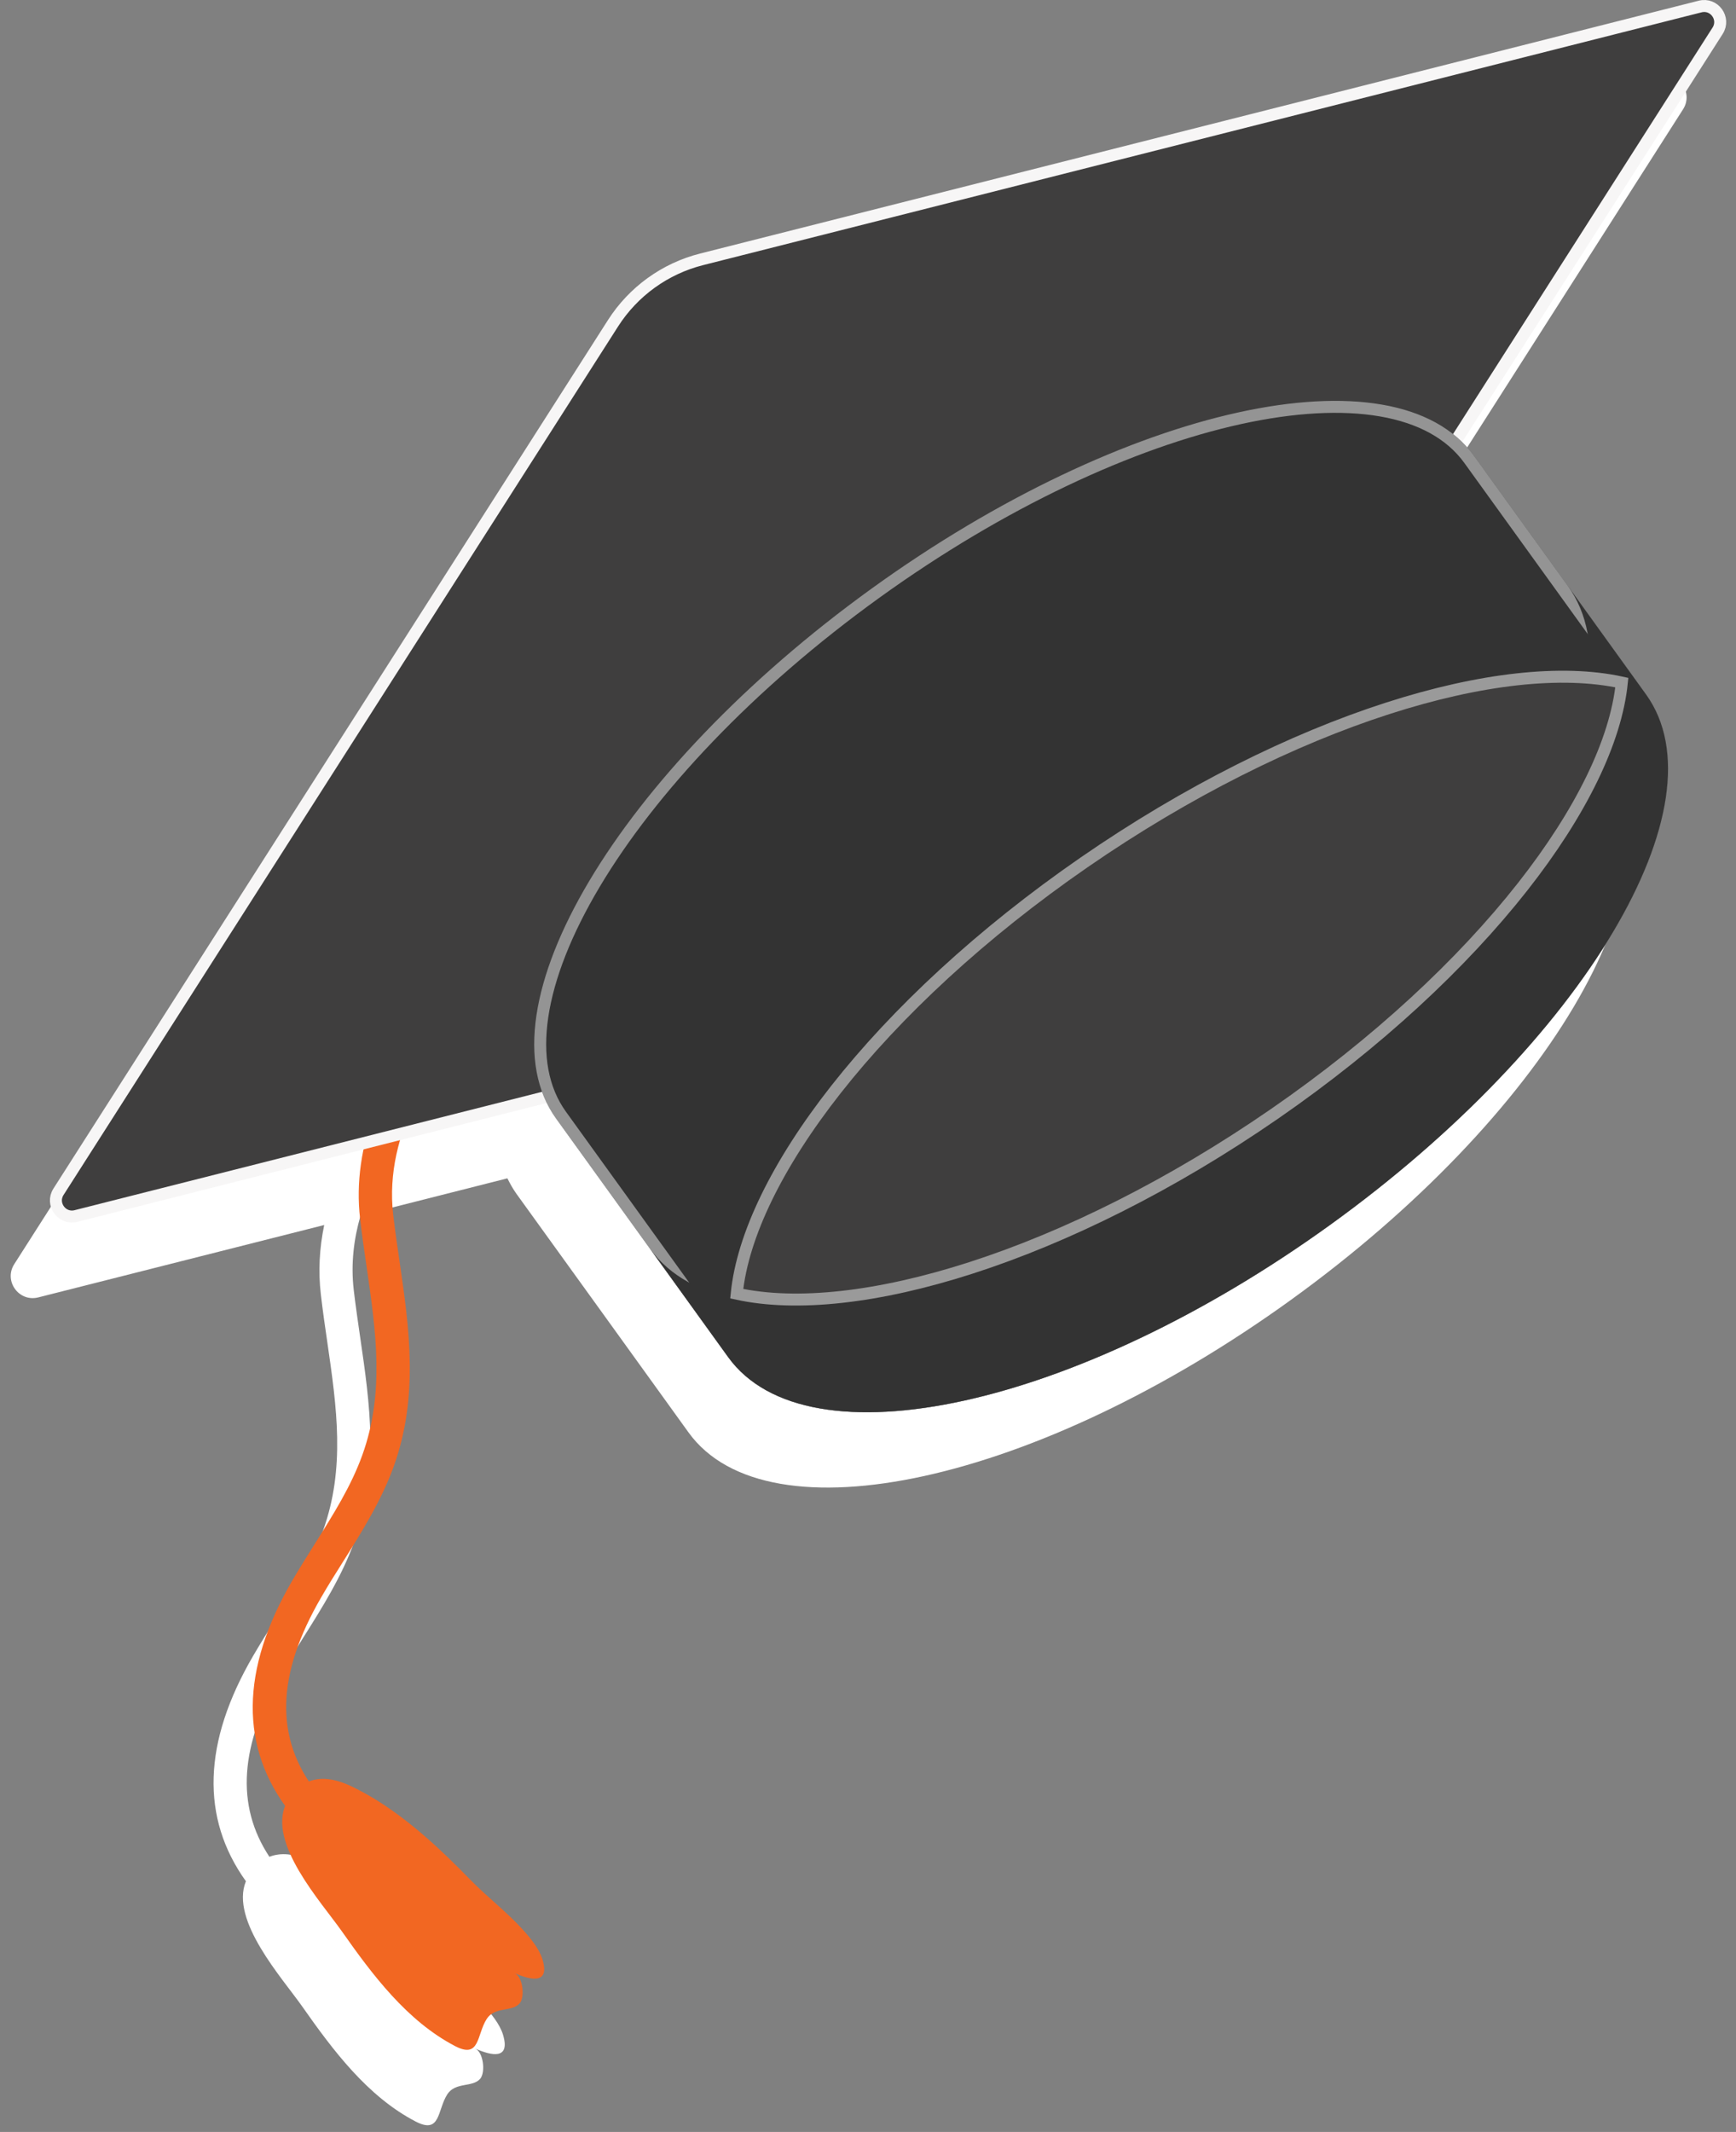 <svg width="145" height="178" viewBox="0 0 145 178" fill="none" xmlns="http://www.w3.org/2000/svg">
<rect x="0" y="0" width="145" height="178" fill="#808080" stroke="none"/>
<g style="mix-blend-mode:multiply">
<path d="M138.606 6.371L55.2 27.48C52.022 28.284 49.27 30.267 47.507 33.033L1.193 105.54C0.29 106.948 1.577 108.732 3.198 108.32L27.08 102.277C26.675 104.225 26.575 106.159 26.796 108.043C26.952 109.415 27.151 110.773 27.343 112.088C28.125 117.492 28.864 122.59 26.973 127.815C26.035 130.41 24.563 132.75 22.999 135.224C22.38 136.205 21.747 137.215 21.15 138.239C16.941 145.448 16.749 151.776 20.539 157.066C19.202 160.343 23.568 165.135 25.26 167.546C27.805 171.172 30.706 175.047 34.723 177.13C36.813 178.218 36.515 176.177 37.361 174.855C38.036 173.809 39.487 174.3 40.112 173.554C40.567 173.013 40.375 171.335 39.693 171.037C41.058 171.641 42.644 171.989 42.018 169.892C41.748 168.982 40.98 168.065 40.347 167.375C38.996 165.889 37.389 164.673 35.989 163.237C33.578 160.763 31.033 158.374 28.09 156.547C27.556 156.212 27.009 155.907 26.44 155.622C25.693 155.245 24.897 154.918 24.065 154.826C23.497 154.769 22.977 154.84 22.501 155.025C19.671 150.738 20.013 145.69 23.546 139.639C24.122 138.658 24.741 137.663 25.345 136.703C26.916 134.207 28.537 131.633 29.583 128.754C31.715 122.867 30.891 117.179 30.087 111.676C29.902 110.382 29.703 109.038 29.547 107.708C29.291 105.519 29.554 103.428 30.116 101.487L42.38 98.38C42.608 98.835 42.85 99.276 43.148 99.689C43.269 99.859 47.244 105.369 50.983 110.545C53.785 114.427 56.444 118.11 57.254 119.241C57.404 119.447 57.496 119.575 57.51 119.596C64.13 128.761 86.654 123.812 107.82 108.533C128.994 93.254 140.789 73.439 134.177 64.267C134.17 64.253 134.134 64.21 134.091 64.146C134.042 64.075 133.956 63.961 133.857 63.826C133.786 63.727 133.7 63.613 133.608 63.485C133.181 62.895 132.541 62.006 131.759 60.918C131.567 60.648 131.361 60.371 131.155 60.079C131.148 60.065 131.141 60.058 131.126 60.044C130.693 59.439 130.224 58.799 129.74 58.124C125.574 52.351 119.95 44.565 119.808 44.359C119.509 43.947 119.168 43.57 118.805 43.214L140.576 9.129C141.479 7.722 140.192 5.937 138.571 6.349L138.606 6.371Z" fill="white"/>
</g>
<path d="M26.165 151.63C25.561 152.063 24.715 151.95 24.253 151.359C20.001 145.949 20.065 139.415 24.43 131.935C25.028 130.911 25.668 129.902 26.279 128.921C27.836 126.446 29.315 124.107 30.253 121.512C32.145 116.286 31.405 111.181 30.623 105.785C30.431 104.469 30.232 103.104 30.076 101.739C29.386 95.774 31.867 89.332 37.065 83.595C42.781 77.288 49.301 71.714 55.6 66.325C61.58 61.213 67.758 55.93 73.155 50.093C73.674 49.524 74.562 49.496 75.124 50.015C75.693 50.541 75.721 51.422 75.202 51.984C69.699 57.942 63.45 63.282 57.413 68.444C51.178 73.776 44.729 79.286 39.127 85.465C36.432 88.437 32.038 94.459 32.841 101.412C32.998 102.742 33.19 104.086 33.382 105.38C34.178 110.883 35.003 116.571 32.877 122.458C31.832 125.337 30.211 127.911 28.639 130.407C28.035 131.366 27.409 132.355 26.841 133.343C23.058 139.827 22.93 145.16 26.45 149.639C26.926 150.243 26.819 151.125 26.215 151.594C26.201 151.608 26.186 151.615 26.165 151.63Z" fill="#F26722"/>
<path d="M31.384 150.25C34.328 152.077 36.873 154.466 39.284 156.941C40.684 158.377 42.291 159.593 43.642 161.079C44.268 161.768 45.035 162.685 45.313 163.596C45.938 165.693 44.353 165.337 42.988 164.74C43.67 165.046 43.862 166.717 43.407 167.257C42.782 167.997 41.324 167.513 40.656 168.558C39.803 169.881 40.108 171.921 38.018 170.833C34.001 168.743 31.1 164.868 28.555 161.249C26.834 158.803 22.334 153.883 23.891 150.599C24.552 149.205 25.796 148.373 27.367 148.537C28.199 148.622 28.995 148.949 29.742 149.333C30.304 149.617 30.858 149.93 31.392 150.257L31.384 150.25Z" fill="#F26722"/>
<path d="M4.887 99.499L4.887 99.499L51.201 26.992C52.896 24.34 55.541 22.427 58.596 21.654L58.596 21.654L142.002 0.545L142.003 0.545C143.184 0.244 144.122 1.545 143.464 2.57L143.463 2.571L97.149 75.078C95.454 77.73 92.809 79.643 89.755 80.415L89.755 80.415L6.348 101.525L6.348 101.525C5.166 101.826 4.229 100.525 4.887 99.499Z" fill="#3F3E3E" stroke="#F7F6F6"/>
<path d="M123.123 38.07C116.504 28.905 93.979 33.854 72.813 49.133C51.64 64.412 39.844 84.228 46.457 93.399C46.684 93.719 60.591 112.987 60.819 113.307C67.438 122.472 89.962 117.523 111.129 102.244C132.302 86.965 144.097 67.15 137.485 57.978C137.257 57.658 123.35 38.39 123.123 38.07Z" fill="#333333"/>
<path d="M73.106 49.538L73.106 49.538C83.647 41.929 94.508 36.907 103.53 34.923C108.043 33.931 112.071 33.705 115.36 34.276C118.646 34.847 121.16 36.207 122.717 38.362C122.857 38.558 126.372 43.429 129.888 48.301L129.899 48.316C133.433 53.215 136.965 58.109 137.078 58.267L137.079 58.27C138.635 60.428 139.133 63.242 138.639 66.541C138.145 69.843 136.66 73.595 134.297 77.565C129.57 85.504 121.381 94.229 110.836 101.839L110.836 101.839C100.295 109.448 89.434 114.47 80.411 116.454C75.899 117.446 71.87 117.672 68.581 117.101C65.296 116.53 62.782 115.171 61.225 113.016C61.093 112.831 57.6 107.989 54.093 103.13L54.043 103.061C50.508 98.162 46.977 93.268 46.864 93.11L46.862 93.107C45.307 90.95 44.809 88.135 45.302 84.836C45.797 81.534 47.281 77.782 49.645 73.812C54.371 65.874 62.561 57.148 73.106 49.538Z" stroke="#F7F6F6" stroke-opacity="0.5"/>
<path d="M104.603 93.193C83.429 108.472 60.905 113.428 54.293 104.256C57.599 108.835 60.713 113.158 60.82 113.307C67.439 122.472 89.963 117.523 111.13 102.244C132.303 86.965 144.098 67.15 137.486 57.978C137.38 57.828 134.258 53.505 130.959 48.927C137.579 58.092 125.776 77.914 104.603 93.193Z" fill="#333333"/>
<path d="M61 108.399C71.336 110.939 89.465 105.335 106.729 93.413C123.993 81.492 135.261 66.79 136 56.601C125.664 54.061 107.535 59.665 90.271 71.587C73.007 83.508 61.739 98.21 61 108.399Z" fill="#3F3E3E"/>
<path d="M106.445 93.002C97.848 98.939 89.043 103.297 81.113 105.853C73.386 108.345 66.54 109.11 61.535 108.01C62.026 103.138 64.933 97.177 69.832 90.952C74.864 84.557 81.958 77.935 90.555 71.998C99.152 66.061 107.957 61.703 115.887 59.147C123.614 56.655 130.46 55.89 135.464 56.99C134.974 61.862 132.067 67.823 127.168 74.048C122.136 80.443 115.042 87.065 106.445 93.002Z" stroke="#F7F6F6" stroke-opacity="0.5"/>
</svg>
